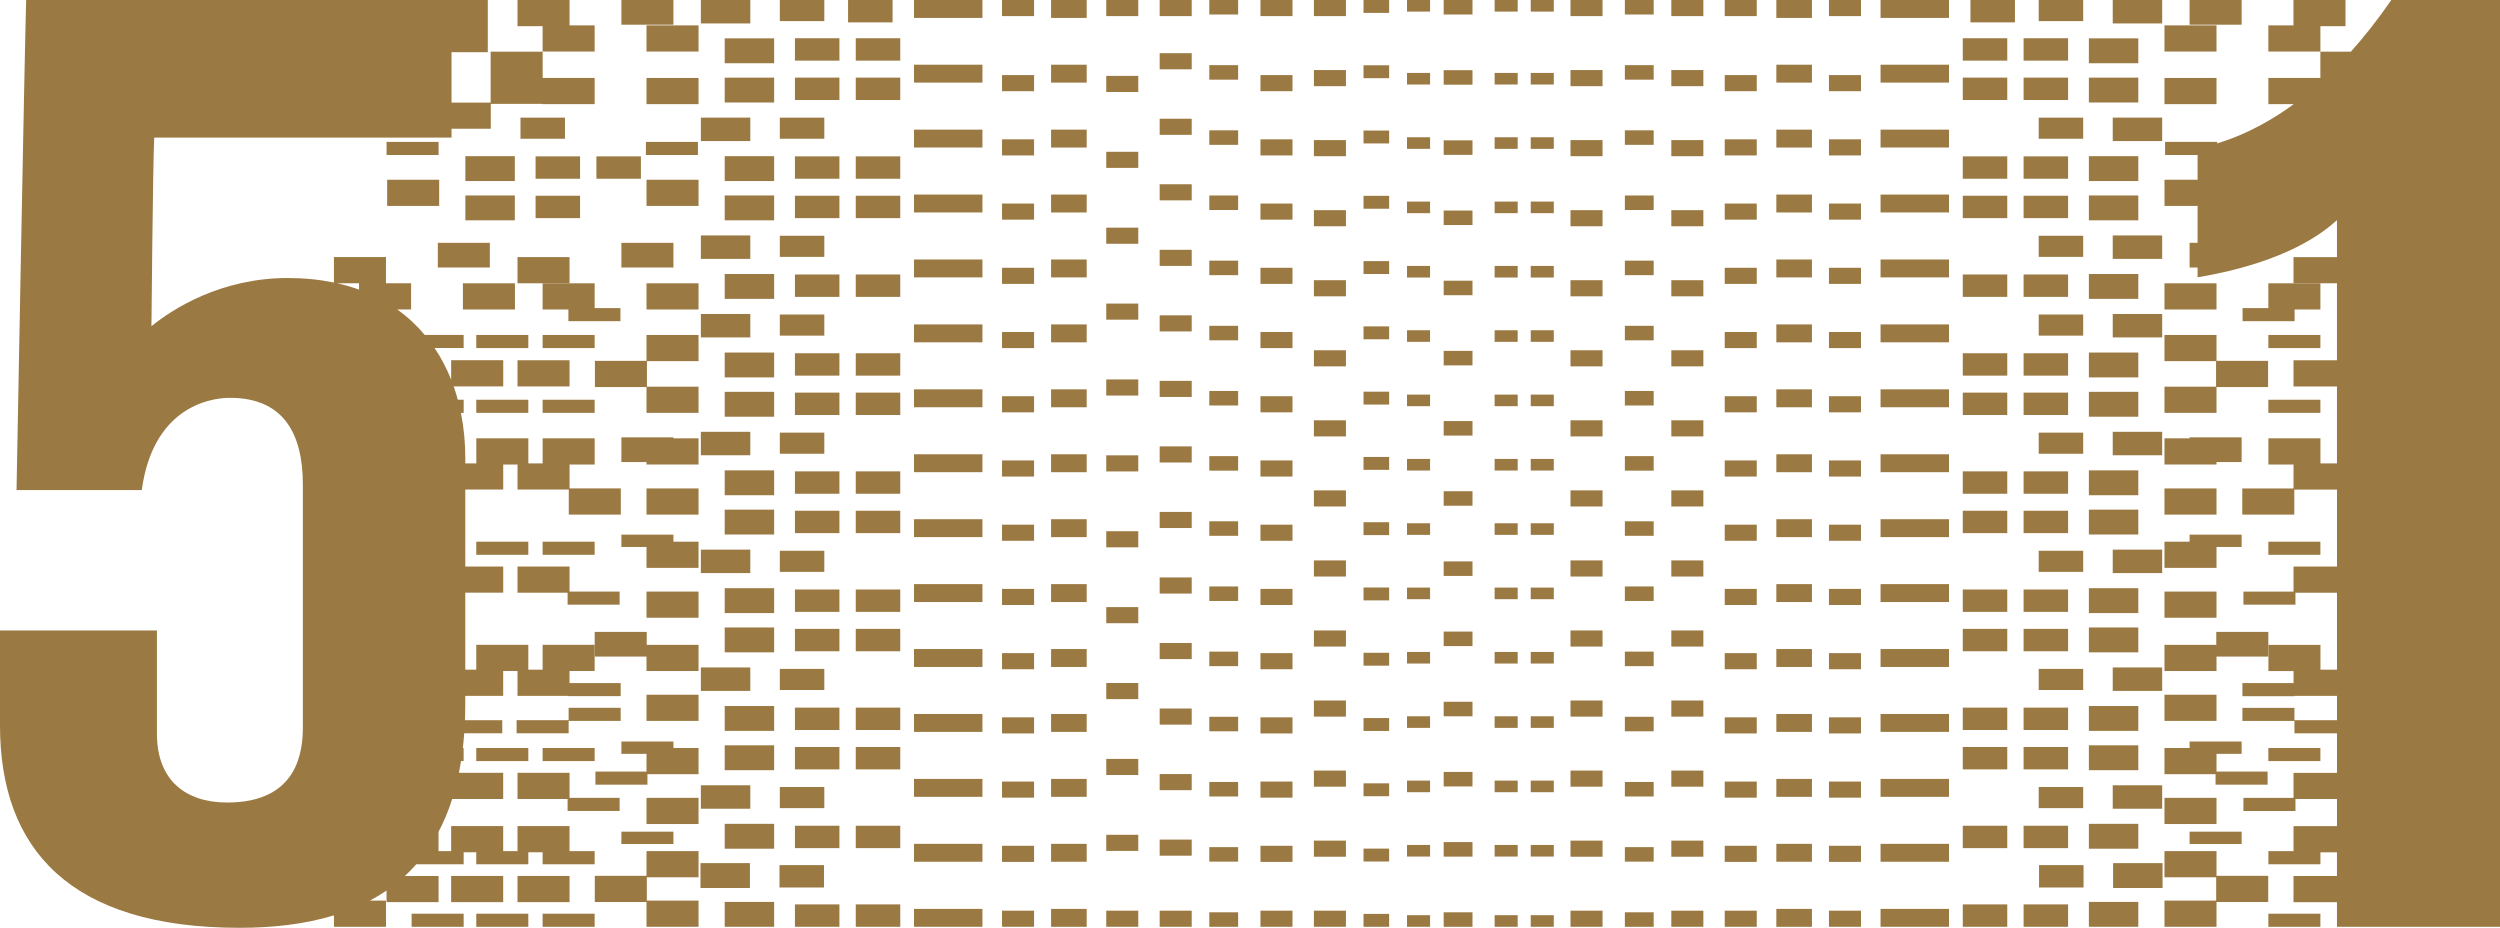 <?xml version="1.0" encoding="utf-8"?>
<!-- Generator: Adobe Illustrator 27.0.0, SVG Export Plug-In . SVG Version: 6.00 Build 0)  -->
<svg version="1.1" id="Layer_1" xmlns="http://www.w3.org/2000/svg" xmlns:xlink="http://www.w3.org/1999/xlink" x="0px" y="0px"
	 viewBox="0 0 1080 400.8" style="enable-background:new 0 0 1080 400.8;" xml:space="preserve">
<style type="text/css">
	.st0{fill:#9B7942;}
</style>
<g>
	<g>
		<path class="st0" d="M1033.04,0c-5.89,8.57-11.74,15.94-17.46,22.32h-13.18v11.35h-22.46v11.31h10.97
			c-13.83,10.13-25.53,14.65-33.11,16.98V61.3h-22.48v5.66h14.04v10.69h-14.3v11.31h14.3v15.94h-3.45v10.67h3.45v4.24
			c39.13-6.62,54.79-19.87,60.21-24.69v15.95h-18.78v11.31h18.78v33.25h-18.78v11.31h18.78v33.25h-7.14v-10.82h-22.48v11.31h10.85
			v10.33h-22.14v11.31h22.48v-10.82h18.44v33.25h-18.78v10.82h-21.64v5.66h22.48v-5.17h17.94v33.25h-7.14v-10.73h-22.48v11.31h10.85
			v5.21h-22.09v5.66h22.48v-0.14h18.38v10.52h-18.38v-5.35h-22.48v5.66h22.48v5.35h18.38v17.07h-18.78v10.82h-21.64v5.66h22.48
			v-5.17h17.94v11.7h-18.78v10.82h-10.85v5.66h22.48v-5.16h7.14v10.23h-18.78v11.31h18.78v10.65H1080V0H1033.04z"/>
		<polygon class="st0" points="1002.41,11.31 1013.26,11.31 1013.26,0 990.78,0 990.78,10.96 979.93,10.96 979.93,22.27 
			1002.41,22.27 		"/>
		<rect x="979.93" y="144.71" class="st0" width="22.48" height="5.66"/>
		<polygon class="st0" points="1002.41,122.39 979.93,122.39 979.93,133.1 968.79,133.1 968.79,138.75 991.27,138.75 991.27,133.7 
			1002.41,133.7 		"/>
		<rect x="979.93" y="172.69" class="st0" width="22.48" height="5.66"/>
		<polygon class="st0" points="957.12,338.98 979.6,338.98 979.6,333.32 957.53,333.32 957.53,325.66 968.38,325.66 968.38,320.33 
			945.9,320.33 945.9,323.13 935.05,323.13 935.05,334.44 957.12,334.44 		"/>
		<rect x="979.93" y="234.01" class="st0" width="22.48" height="5.66"/>
		<rect x="979.93" y="323.13" class="st0" width="22.48" height="5.66"/>
		<rect x="979.93" y="394.72" class="st0" width="22.48" height="5.66"/>
		<rect x="945.9" class="st0" width="22.48" height="10.67"/>
		<rect x="935.05" y="33.68" class="st0" width="22.48" height="11.31"/>
		<rect x="935.05" y="10.96" class="st0" width="22.48" height="11.31"/>
		<rect x="935.05" y="122.39" class="st0" width="22.48" height="11.31"/>
		<polygon class="st0" points="957.53,199.61 968.38,199.61 968.38,188.94 945.9,188.94 945.9,189.36 935.05,189.36 935.05,200.67 
			957.53,200.67 		"/>
		<polygon class="st0" points="957.53,167.21 979.82,167.21 979.82,155.89 957.53,155.89 957.53,144.71 935.05,144.71 
			935.05,156.02 957.34,156.02 957.34,167.04 935.05,167.04 935.05,178.35 957.53,178.35 		"/>
		<rect x="935.05" y="211.01" class="st0" width="22.48" height="11.31"/>
		<rect x="935.05" y="255.56" class="st0" width="22.48" height="11.31"/>
		<rect x="935.05" y="300.12" class="st0" width="22.48" height="11.31"/>
		<rect x="935.05" y="344.67" class="st0" width="22.48" height="11.31"/>
		<polygon class="st0" points="957.53,236.29 968.38,236.29 968.38,230.96 945.9,230.96 945.9,234.01 935.05,234.01 935.05,245.32 
			957.53,245.32 		"/>
		<polygon class="st0" points="957.53,283.64 979.91,283.64 979.91,272.98 957.43,272.98 957.43,278.57 935.05,278.57 
			935.05,289.88 957.53,289.88 		"/>
		<polygon class="st0" points="957.53,367.68 935.05,367.68 935.05,378.99 957.39,378.99 957.39,389.06 935.05,389.06 
			935.05,400.37 957.53,400.37 957.53,389.67 979.87,389.67 979.87,378.36 957.53,378.36 		"/>
		<rect x="945.9" y="359.28" class="st0" width="22.48" height="5.33"/>
		<rect x="912.7" class="st0" width="21.36" height="10.13"/>
		<rect x="912.7" y="50.81" class="st0" width="21.36" height="10.13"/>
		<rect x="902.39" y="33.54" class="st0" width="21.36" height="10.74"/>
		<rect x="902.39" y="16.57" class="st0" width="21.36" height="10.75"/>
		<rect x="902.39" y="84.44" class="st0" width="21.36" height="10.74"/>
		<rect x="902.39" y="67.47" class="st0" width="21.36" height="10.74"/>
		<rect x="912.7" y="101.71" class="st0" width="21.36" height="10.13"/>
		<rect x="902.39" y="152.3" class="st0" width="21.36" height="10.74"/>
		<rect x="902.39" y="118.37" class="st0" width="21.36" height="10.74"/>
		<rect x="912.7" y="135.64" class="st0" width="21.36" height="10.13"/>
		<rect x="902.39" y="169.27" class="st0" width="21.36" height="10.75"/>
		<rect x="912.7" y="186.54" class="st0" width="21.36" height="10.13"/>
		<rect x="902.39" y="220.17" class="st0" width="21.36" height="10.74"/>
		<rect x="912.7" y="237.44" class="st0" width="21.36" height="10.13"/>
		<rect x="902.39" y="271.07" class="st0" width="21.36" height="10.74"/>
		<rect x="912.7" y="288.34" class="st0" width="21.36" height="10.13"/>
		<rect x="902.39" y="321.97" class="st0" width="21.36" height="10.75"/>
		<rect x="902.39" y="203.2" class="st0" width="21.36" height="10.74"/>
		<rect x="902.39" y="254.1" class="st0" width="21.36" height="10.75"/>
		<rect x="902.39" y="305" class="st0" width="21.36" height="10.74"/>
		<rect x="902.39" y="355.9" class="st0" width="21.36" height="10.74"/>
		<rect x="912.7" y="339.24" class="st0" width="21.36" height="10.13"/>
		<rect x="902.39" y="389.63" class="st0" width="21.36" height="10.74"/>
		<rect x="912.86" y="372.87" class="st0" width="21.36" height="10.74"/>
		<rect x="880.72" class="st0" width="19.22" height="9.12"/>
		<rect x="880.72" y="50.82" class="st0" width="19.22" height="9.12"/>
		<rect x="847.92" y="33.53" class="st0" width="19.22" height="9.67"/>
		<rect x="847.92" y="16.52" class="st0" width="19.22" height="9.67"/>
		<rect x="851.24" class="st0" width="19.22" height="9.67"/>
		<rect x="847.92" y="84.56" class="st0" width="19.22" height="9.67"/>
		<rect x="847.92" y="67.55" class="st0" width="19.22" height="9.67"/>
		<rect x="880.72" y="101.85" class="st0" width="19.22" height="9.12"/>
		<rect x="847.92" y="152.6" class="st0" width="19.22" height="9.67"/>
		<rect x="847.92" y="118.58" class="st0" width="19.22" height="9.67"/>
		<rect x="880.72" y="135.87" class="st0" width="19.22" height="9.12"/>
		<rect x="847.92" y="169.61" class="st0" width="19.22" height="9.67"/>
		<rect x="880.72" y="186.9" class="st0" width="19.22" height="9.12"/>
		<rect x="847.92" y="220.64" class="st0" width="19.22" height="9.67"/>
		<rect x="880.72" y="237.93" class="st0" width="19.22" height="9.12"/>
		<rect x="847.92" y="271.67" class="st0" width="19.22" height="9.67"/>
		<rect x="880.72" y="288.96" class="st0" width="19.22" height="9.12"/>
		<rect x="847.92" y="322.7" class="st0" width="19.22" height="9.67"/>
		<rect x="847.92" y="203.63" class="st0" width="19.22" height="9.67"/>
		<rect x="847.92" y="254.66" class="st0" width="19.22" height="9.67"/>
		<rect x="847.92" y="305.69" class="st0" width="19.22" height="9.67"/>
		<rect x="847.92" y="356.72" class="st0" width="19.22" height="9.67"/>
		<rect x="880.72" y="339.99" class="st0" width="19.22" height="9.12"/>
		<rect x="847.92" y="390.7" class="st0" width="19.22" height="9.67"/>
		<rect x="874.19" y="33.53" class="st0" width="19.22" height="9.67"/>
		<rect x="874.19" y="16.52" class="st0" width="19.22" height="9.67"/>
		<rect x="874.19" y="84.56" class="st0" width="19.22" height="9.67"/>
		<rect x="874.19" y="67.55" class="st0" width="19.22" height="9.67"/>
		<rect x="874.19" y="152.6" class="st0" width="19.22" height="9.67"/>
		<rect x="874.19" y="118.58" class="st0" width="19.22" height="9.67"/>
		<rect x="874.19" y="169.61" class="st0" width="19.22" height="9.67"/>
		<rect x="874.19" y="220.64" class="st0" width="19.22" height="9.67"/>
		<rect x="874.19" y="271.67" class="st0" width="19.22" height="9.67"/>
		<rect x="874.19" y="322.7" class="st0" width="19.22" height="9.67"/>
		<rect x="874.19" y="203.63" class="st0" width="19.22" height="9.67"/>
		<rect x="874.19" y="254.66" class="st0" width="19.22" height="9.67"/>
		<rect x="874.19" y="305.69" class="st0" width="19.22" height="9.67"/>
		<rect x="874.19" y="356.72" class="st0" width="19.22" height="9.67"/>
		<rect x="874.19" y="390.7" class="st0" width="19.22" height="9.67"/>
		<polygon class="st0" points="826.59,27.95 812.4,27.95 812.4,35.68 826.59,35.68 827.78,35.68 841.97,35.68 841.97,27.95 
			827.78,27.95 		"/>
		<polygon class="st0" points="826.59,0 812.4,0 812.4,7.74 826.59,7.74 827.78,7.74 841.97,7.74 841.97,0 827.78,0 		"/>
		<polygon class="st0" points="826.59,84.05 812.4,84.05 812.4,91.78 826.59,91.78 827.78,91.78 841.97,91.78 841.97,84.05 
			827.78,84.05 		"/>
		<polygon class="st0" points="826.59,56 812.4,56 812.4,63.73 826.59,63.73 827.78,63.73 841.97,63.73 841.97,56 827.78,56 		"/>
		<polygon class="st0" points="826.59,140.15 812.4,140.15 812.4,147.88 826.59,147.88 827.78,147.88 841.97,147.88 841.97,140.15 
			827.78,140.15 		"/>
		<polygon class="st0" points="826.59,112.1 812.4,112.1 812.4,119.83 826.59,119.83 827.78,119.83 841.97,119.83 841.97,112.1 
			827.78,112.1 		"/>
		<polygon class="st0" points="826.59,168.2 812.4,168.2 812.4,175.93 826.59,175.93 827.78,175.93 841.97,175.93 841.97,168.2 
			827.78,168.2 		"/>
		<polygon class="st0" points="826.59,224.3 812.4,224.3 812.4,232.03 826.59,232.03 827.78,232.03 841.97,232.03 841.97,224.3 
			827.78,224.3 		"/>
		<polygon class="st0" points="826.59,280.39 812.4,280.39 812.4,288.13 826.59,288.13 827.78,288.13 841.97,288.13 841.97,280.39 
			827.78,280.39 		"/>
		<polygon class="st0" points="826.59,336.49 812.4,336.49 812.4,344.23 826.59,344.23 827.78,344.23 841.97,344.23 841.97,336.49 
			827.78,336.49 		"/>
		<polygon class="st0" points="826.59,196.25 812.4,196.25 812.4,203.98 826.59,203.98 827.78,203.98 841.97,203.98 841.97,196.25 
			827.78,196.25 		"/>
		<polygon class="st0" points="826.59,252.34 812.4,252.34 812.4,260.08 826.59,260.08 827.78,260.08 841.97,260.08 841.97,252.34 
			827.78,252.34 		"/>
		<polygon class="st0" points="826.59,308.44 812.4,308.44 812.4,316.18 826.59,316.18 827.78,316.18 841.97,316.18 841.97,308.44 
			827.78,308.44 		"/>
		<polygon class="st0" points="826.59,364.54 812.4,364.54 812.4,372.28 826.59,372.28 827.78,372.28 841.97,372.28 841.97,364.54 
			827.78,364.54 		"/>
		<polygon class="st0" points="826.59,392.64 812.4,392.64 812.4,400.37 826.59,400.37 827.78,400.37 841.97,400.37 841.97,392.64 
			827.78,392.64 		"/>
		<rect x="790.11" y="32.44" class="st0" width="13.84" height="6.96"/>
		<rect x="790.11" class="st0" width="13.84" height="6.96"/>
		<rect x="790.11" y="87.93" class="st0" width="13.84" height="6.96"/>
		<rect x="790.11" y="60.19" class="st0" width="13.84" height="6.96"/>
		<rect x="790.11" y="143.42" class="st0" width="13.84" height="6.96"/>
		<rect x="790.11" y="115.68" class="st0" width="13.84" height="6.96"/>
		<rect x="790.11" y="171.17" class="st0" width="13.84" height="6.96"/>
		<rect x="790.11" y="226.66" class="st0" width="13.84" height="6.96"/>
		<rect x="790.11" y="282.15" class="st0" width="13.84" height="6.96"/>
		<rect x="790.11" y="337.63" class="st0" width="13.84" height="6.96"/>
		<rect x="790.11" y="198.91" class="st0" width="13.84" height="6.96"/>
		<rect x="790.11" y="254.4" class="st0" width="13.84" height="6.96"/>
		<rect x="790.11" y="309.89" class="st0" width="13.84" height="6.96"/>
		<rect x="790.11" y="365.38" class="st0" width="13.84" height="6.96"/>
		<rect x="790.11" y="393.41" class="st0" width="13.84" height="6.96"/>
		<rect x="767.38" y="27.95" class="st0" width="15.38" height="7.74"/>
		<rect x="767.38" class="st0" width="15.38" height="7.74"/>
		<rect x="767.38" y="84.05" class="st0" width="15.38" height="7.74"/>
		<rect x="767.38" y="56" class="st0" width="15.38" height="7.74"/>
		<rect x="767.38" y="140.15" class="st0" width="15.38" height="7.74"/>
		<rect x="767.38" y="112.1" class="st0" width="15.38" height="7.74"/>
		<rect x="767.38" y="168.2" class="st0" width="15.38" height="7.74"/>
		<rect x="767.38" y="224.3" class="st0" width="15.38" height="7.74"/>
		<rect x="767.38" y="280.39" class="st0" width="15.38" height="7.74"/>
		<rect x="767.38" y="336.49" class="st0" width="15.38" height="7.74"/>
		<rect x="767.38" y="196.25" class="st0" width="15.38" height="7.74"/>
		<rect x="767.38" y="252.34" class="st0" width="15.38" height="7.74"/>
		<rect x="767.38" y="308.44" class="st0" width="15.38" height="7.74"/>
		<rect x="767.38" y="364.54" class="st0" width="15.38" height="7.74"/>
		<rect x="767.38" y="392.64" class="st0" width="15.38" height="7.74"/>
		<rect x="745.08" y="32.44" class="st0" width="13.84" height="6.96"/>
		<rect x="745.08" class="st0" width="13.84" height="6.96"/>
		<rect x="745.08" y="87.93" class="st0" width="13.84" height="6.96"/>
		<rect x="745.08" y="60.19" class="st0" width="13.84" height="6.96"/>
		<rect x="745.08" y="143.42" class="st0" width="13.84" height="6.96"/>
		<rect x="745.08" y="115.68" class="st0" width="13.84" height="6.96"/>
		<rect x="745.08" y="171.17" class="st0" width="13.84" height="6.96"/>
		<rect x="745.08" y="226.66" class="st0" width="13.84" height="6.96"/>
		<rect x="745.08" y="282.15" class="st0" width="13.84" height="6.96"/>
		<rect x="745.08" y="337.63" class="st0" width="13.84" height="6.96"/>
		<rect x="745.08" y="198.91" class="st0" width="13.84" height="6.96"/>
		<rect x="745.08" y="254.4" class="st0" width="13.84" height="6.96"/>
		<rect x="745.08" y="309.89" class="st0" width="13.84" height="6.96"/>
		<rect x="745.08" y="365.38" class="st0" width="13.84" height="6.96"/>
		<rect x="745.08" y="393.41" class="st0" width="13.84" height="6.96"/>
		<rect x="722.01" class="st0" width="13.84" height="6.96"/>
		<rect x="722.01" y="60.52" class="st0" width="13.84" height="6.96"/>
		<rect x="722.01" y="30.26" class="st0" width="13.84" height="6.96"/>
		<rect x="722.01" y="121.05" class="st0" width="13.84" height="6.96"/>
		<rect x="722.01" y="90.79" class="st0" width="13.84" height="6.96"/>
		<rect x="722.01" y="151.31" class="st0" width="13.84" height="6.96"/>
		<rect x="722.01" y="211.84" class="st0" width="13.84" height="6.96"/>
		<rect x="722.01" y="272.36" class="st0" width="13.84" height="6.96"/>
		<rect x="722.01" y="332.89" class="st0" width="13.84" height="6.96"/>
		<rect x="722.01" y="181.57" class="st0" width="13.84" height="6.96"/>
		<rect x="722.01" y="242.1" class="st0" width="13.84" height="6.96"/>
		<rect x="722.01" y="302.62" class="st0" width="13.84" height="6.96"/>
		<rect x="722.01" y="363.15" class="st0" width="13.84" height="6.96"/>
		<rect x="722.01" y="393.41" class="st0" width="13.84" height="6.96"/>
		<rect x="701.94" y="28.15" class="st0" width="12.45" height="6.27"/>
		<rect x="701.94" class="st0" width="12.45" height="6.27"/>
		<rect x="701.94" y="84.45" class="st0" width="12.45" height="6.27"/>
		<rect x="701.94" y="56.3" class="st0" width="12.45" height="6.27"/>
		<rect x="701.94" y="140.75" class="st0" width="12.45" height="6.27"/>
		<rect x="701.94" y="112.6" class="st0" width="12.45" height="6.27"/>
		<rect x="701.94" y="168.9" class="st0" width="12.45" height="6.27"/>
		<rect x="701.94" y="225.2" class="st0" width="12.45" height="6.27"/>
		<rect x="701.94" y="281.5" class="st0" width="12.45" height="6.27"/>
		<rect x="701.94" y="337.81" class="st0" width="12.45" height="6.27"/>
		<rect x="701.94" y="197.05" class="st0" width="12.45" height="6.27"/>
		<rect x="701.94" y="253.35" class="st0" width="12.45" height="6.27"/>
		<rect x="701.94" y="309.65" class="st0" width="12.45" height="6.27"/>
		<rect x="701.94" y="365.96" class="st0" width="12.45" height="6.27"/>
		<rect x="701.94" y="394.11" class="st0" width="12.45" height="6.27"/>
		<rect x="678.46" class="st0" width="13.84" height="6.96"/>
		<rect x="678.46" y="60.52" class="st0" width="13.84" height="6.96"/>
		<rect x="678.46" y="30.26" class="st0" width="13.84" height="6.96"/>
		<rect x="678.46" y="121.05" class="st0" width="13.84" height="6.96"/>
		<rect x="678.46" y="90.79" class="st0" width="13.84" height="6.96"/>
		<rect x="678.46" y="151.31" class="st0" width="13.84" height="6.96"/>
		<rect x="678.46" y="211.84" class="st0" width="13.84" height="6.96"/>
		<rect x="678.46" y="272.36" class="st0" width="13.84" height="6.96"/>
		<rect x="678.46" y="332.89" class="st0" width="13.84" height="6.96"/>
		<rect x="678.46" y="181.57" class="st0" width="13.84" height="6.96"/>
		<rect x="678.46" y="242.1" class="st0" width="13.84" height="6.96"/>
		<rect x="678.46" y="302.62" class="st0" width="13.84" height="6.96"/>
		<rect x="678.46" y="363.15" class="st0" width="13.84" height="6.96"/>
		<rect x="678.46" y="393.41" class="st0" width="13.84" height="6.96"/>
		<rect x="645.68" y="31.5" class="st0" width="9.96" height="5.01"/>
		<rect x="645.68" class="st0" width="9.96" height="5.01"/>
		<rect x="645.68" y="87.08" class="st0" width="9.96" height="5.01"/>
		<rect x="645.68" y="59.29" class="st0" width="9.96" height="5.01"/>
		<rect x="645.68" y="142.67" class="st0" width="9.96" height="5.01"/>
		<rect x="645.68" y="114.88" class="st0" width="9.96" height="5.01"/>
		<rect x="645.68" y="170.46" class="st0" width="9.96" height="5.01"/>
		<rect x="645.68" y="226.05" class="st0" width="9.96" height="5.01"/>
		<rect x="645.68" y="281.64" class="st0" width="9.96" height="5.01"/>
		<rect x="645.68" y="337.22" class="st0" width="9.96" height="5.01"/>
		<rect x="645.68" y="198.26" class="st0" width="9.96" height="5.01"/>
		<rect x="645.68" y="253.84" class="st0" width="9.96" height="5.01"/>
		<rect x="645.68" y="309.43" class="st0" width="9.96" height="5.01"/>
		<rect x="645.68" y="365.02" class="st0" width="9.96" height="5.01"/>
		<rect x="645.68" y="395.36" class="st0" width="9.96" height="5.01"/>
		<rect x="661.28" y="31.5" class="st0" width="9.96" height="5.01"/>
		<rect x="661.28" class="st0" width="9.96" height="5.01"/>
		<rect x="661.28" y="87.08" class="st0" width="9.96" height="5.01"/>
		<rect x="661.28" y="59.29" class="st0" width="9.96" height="5.01"/>
		<rect x="661.28" y="142.67" class="st0" width="9.96" height="5.01"/>
		<rect x="661.28" y="114.88" class="st0" width="9.96" height="5.01"/>
		<rect x="661.28" y="170.46" class="st0" width="9.96" height="5.01"/>
		<rect x="661.28" y="226.05" class="st0" width="9.96" height="5.01"/>
		<rect x="661.28" y="281.64" class="st0" width="9.96" height="5.01"/>
		<rect x="661.28" y="337.22" class="st0" width="9.96" height="5.01"/>
		<rect x="661.28" y="198.26" class="st0" width="9.96" height="5.01"/>
		<rect x="661.28" y="253.84" class="st0" width="9.96" height="5.01"/>
		<rect x="661.28" y="309.43" class="st0" width="9.96" height="5.01"/>
		<rect x="661.28" y="365.02" class="st0" width="9.96" height="5.01"/>
		<rect x="661.28" y="395.36" class="st0" width="9.96" height="5.01"/>
		<rect x="880.87" y="373.73" class="st0" width="19.22" height="9.67"/>
		<rect x="223.56" y="111.07" class="st0" width="22.48" height="11.31"/>
		<polygon class="st0" points="234.41,22.27 256.89,22.27 256.89,10.96 246.04,10.96 246.04,0 223.56,0 223.56,11.31 234.41,11.31 
					"/>
		<rect x="234.41" y="144.71" class="st0" width="22.48" height="5.66"/>
		<polygon class="st0" points="268.03,133.1 256.89,133.1 256.89,122.39 234.41,122.39 234.41,133.7 245.55,133.7 245.55,138.75 
			268.03,138.75 		"/>
		<rect x="279.03" y="61.3" class="st0" width="22.48" height="5.66"/>
		<rect x="223.56" y="155.63" class="st0" width="22.48" height="11.31"/>
		<rect x="234.41" y="172.69" class="st0" width="22.48" height="5.66"/>
		<polygon class="st0" points="267.68,261.22 267.68,255.56 246.04,255.56 246.04,244.74 223.56,244.74 223.56,256.05 245.2,256.05 
			245.2,261.22 		"/>
		<polygon class="st0" points="268.13,305.77 245.65,305.77 245.65,311.12 223.17,311.12 223.17,316.78 245.65,316.78 
			245.65,311.43 268.13,311.43 		"/>
		<path class="st0" d="M246.04,356.87h-22.48v10.82h-6.18v-10.82H194.9v10.82h-5.45v-8.34c2.28-4.31,4.26-9.02,5.9-14.18h22.03
			v-11.31h-19.12c0.33-1.65,0.64-3.34,0.91-5.07h1.12v-5.66h-0.34c0.24-2.06,0.44-4.18,0.59-6.35h16.44v-5.66h-16.12
			c0.08-2.17,0.13-4.39,0.13-6.66v-3.86h16.39v-10.73h6.18v10.73h22.09v0.14h22.48v-5.66h-22.09v-5.21h10.85v-11.31h-22.48v10.73
			h-6.18v-10.73h-22.48v10.73h-4.75v-33.25h16.39v-11.31h-16.39v-33.25h16.39v-10.82h6.18v10.82h22.14v10.82h22.48v-11.31h-22.14
			v-10.33h10.85v-11.31h-22.48v10.82h-6.18v-10.82h-22.48v10.82h-4.75v-2.16c0-6.79-0.63-13.38-1.9-19.67h1.2v-5.66h-2.54
			c-0.53-1.95-1.12-3.87-1.78-5.76h21.41v-11.31H194.9v8.41c-1.92-4.86-4.32-9.43-7.16-13.67h12.56v-5.66h-16.81
			c-3.45-4.11-7.41-7.81-11.9-11.01h6v-11.31H155.1v2.74c-3.01-1.09-6.17-2.01-9.48-2.75h21.12v-11.31h-22.48v11.02
			c-6.15-1.28-12.79-1.97-19.97-1.97c-28.54,0-49.36,13.08-58.87,20.81c0,0,0.6-67.79,1.19-81.47h128.45v-3.83h16.96V44.86h22.4
			v0.13h22.48V33.68h-22.46V22.32h-22.48v22.01h-16.9V22.54h15.67V0h-15.67h-6.81H11.3C10.7,18.43,7.14,211.7,7.14,211.7h54.11
			c4.76-35.08,28.54-39.84,38.06-39.84c23.19,0,31.52,15.46,31.52,37.46v104.66c0,10.11-1.78,32.71-32.71,32.71
			c-17.84,0-30.33-9.52-30.33-29.73v-44.6H0v41.03c0,53.52,30.33,87.42,103.47,87.42c14.2,0,28.12-1.5,40.8-5.38v4.95h22.48v-11.31
			h-6.97c2.48-1.32,4.88-2.77,7.2-4.35v5.01h22.48v-11.31h-14.55c1.72-1.58,3.36-3.28,4.94-5.07h20.45v-5.16h5.45v5.16h22.48v-5.16
			h6.18v5.16h22.48v-5.66h-10.85V356.87z"/>
		<polygon class="st0" points="267.68,350.33 267.68,344.67 246.04,344.67 246.04,333.85 223.56,333.85 223.56,345.16 245.2,345.16 
			245.2,350.33 		"/>
		<rect x="234.41" y="234.01" class="st0" width="22.48" height="5.66"/>
		<rect x="234.41" y="323.13" class="st0" width="22.48" height="5.66"/>
		<rect x="223.56" y="378.41" class="st0" width="22.48" height="11.31"/>
		<rect x="234.41" y="394.72" class="st0" width="22.48" height="5.66"/>
		<rect x="205.75" y="144.71" class="st0" width="22.48" height="5.66"/>
		<rect x="205.75" y="172.69" class="st0" width="22.48" height="5.66"/>
		<rect x="205.75" y="234.01" class="st0" width="22.48" height="5.66"/>
		<rect x="205.75" y="323.13" class="st0" width="22.48" height="5.66"/>
		<rect x="194.9" y="378.41" class="st0" width="22.48" height="11.31"/>
		<rect x="205.75" y="394.72" class="st0" width="22.48" height="5.66"/>
		<rect x="177.82" y="394.72" class="st0" width="22.48" height="5.66"/>
		<rect x="268.44" class="st0" width="22.48" height="10.67"/>
		<rect x="268.44" y="104.9" class="st0" width="22.48" height="10.67"/>
		<rect x="279.29" y="33.68" class="st0" width="22.48" height="11.31"/>
		<rect x="279.29" y="77.65" class="st0" width="22.48" height="11.31"/>
		<rect x="279.29" y="10.96" class="st0" width="22.48" height="11.31"/>
		<polygon class="st0" points="279.29,155.89 257,155.89 257,167.21 279.29,167.21 279.29,178.35 301.77,178.35 301.77,167.04 
			279.48,167.04 279.48,156.02 301.77,156.02 301.77,144.71 279.29,144.71 		"/>
		<rect x="279.29" y="122.39" class="st0" width="22.48" height="11.31"/>
		<rect x="189.14" y="104.9" class="st0" width="22.48" height="10.67"/>
		<rect x="199.98" y="122.39" class="st0" width="22.48" height="11.31"/>
		<polygon class="st0" points="290.92,188.94 268.44,188.94 268.44,199.61 279.29,199.61 279.29,200.67 301.77,200.67 
			301.77,189.36 290.92,189.36 		"/>
		<rect x="279.29" y="211.01" class="st0" width="22.48" height="11.31"/>
		<polygon class="st0" points="290.92,230.96 268.44,230.96 268.44,236.29 279.29,236.29 279.29,245.32 301.77,245.32 
			301.77,234.01 290.92,234.01 		"/>
		<rect x="279.29" y="255.56" class="st0" width="22.48" height="11.31"/>
		<polygon class="st0" points="279.39,272.98 256.91,272.98 256.91,283.64 279.29,283.64 279.29,289.88 301.77,289.88 
			301.77,278.57 279.39,278.57 		"/>
		<rect x="279.29" y="300.12" class="st0" width="22.48" height="11.31"/>
		<polygon class="st0" points="290.92,320.33 268.44,320.33 268.44,325.66 279.29,325.66 279.29,333.32 257.22,333.32 
			257.22,338.98 279.7,338.98 279.7,334.44 301.77,334.44 301.77,323.13 290.92,323.13 		"/>
		<rect x="279.29" y="344.67" class="st0" width="22.48" height="11.31"/>
		<polygon class="st0" points="279.29,378.36 256.95,378.36 256.95,389.67 279.29,389.67 279.29,400.37 301.77,400.37 
			301.77,389.06 279.43,389.06 279.43,378.99 301.77,378.99 301.77,367.68 279.29,367.68 		"/>
		<rect x="268.44" y="359.28" class="st0" width="22.48" height="5.33"/>
		<rect x="302.77" class="st0" width="21.36" height="10.13"/>
		<rect x="302.77" y="50.81" class="st0" width="21.36" height="10.13"/>
		<rect x="313.07" y="33.54" class="st0" width="21.36" height="10.74"/>
		<rect x="313.07" y="16.57" class="st0" width="21.36" height="10.75"/>
		<rect x="313.07" y="84.44" class="st0" width="21.36" height="10.74"/>
		<rect x="313.07" y="67.47" class="st0" width="21.36" height="10.74"/>
		<rect x="302.77" y="101.71" class="st0" width="21.36" height="10.13"/>
		<rect x="313.07" y="152.3" class="st0" width="21.36" height="10.74"/>
		<rect x="313.07" y="118.37" class="st0" width="21.36" height="10.74"/>
		<rect x="302.77" y="135.64" class="st0" width="21.36" height="10.13"/>
		<rect x="313.07" y="169.27" class="st0" width="21.36" height="10.75"/>
		<rect x="302.77" y="186.54" class="st0" width="21.36" height="10.13"/>
		<rect x="313.07" y="220.17" class="st0" width="21.36" height="10.74"/>
		<rect x="302.77" y="237.44" class="st0" width="21.36" height="10.13"/>
		<rect x="313.07" y="271.07" class="st0" width="21.36" height="10.74"/>
		<rect x="302.77" y="288.34" class="st0" width="21.36" height="10.13"/>
		<rect x="313.07" y="321.97" class="st0" width="21.36" height="10.75"/>
		<rect x="313.07" y="203.2" class="st0" width="21.36" height="10.74"/>
		<rect x="313.07" y="254.1" class="st0" width="21.36" height="10.75"/>
		<rect x="313.07" y="305" class="st0" width="21.36" height="10.74"/>
		<rect x="313.07" y="355.9" class="st0" width="21.36" height="10.74"/>
		<rect x="302.77" y="339.24" class="st0" width="21.36" height="10.13"/>
		<rect x="313.07" y="389.63" class="st0" width="21.36" height="10.74"/>
		<rect x="302.61" y="372.87" class="st0" width="21.36" height="10.74"/>
		<rect x="336.88" class="st0" width="19.22" height="9.12"/>
		<rect x="336.88" y="50.82" class="st0" width="19.22" height="9.12"/>
		<rect x="369.69" y="33.53" class="st0" width="19.22" height="9.67"/>
		<rect x="369.69" y="16.52" class="st0" width="19.22" height="9.67"/>
		<rect x="366.37" class="st0" width="19.22" height="9.67"/>
		<rect x="369.69" y="84.56" class="st0" width="19.22" height="9.67"/>
		<rect x="369.69" y="67.55" class="st0" width="19.22" height="9.67"/>
		<rect x="336.88" y="101.85" class="st0" width="19.22" height="9.12"/>
		<rect x="369.69" y="152.6" class="st0" width="19.22" height="9.67"/>
		<rect x="369.69" y="118.58" class="st0" width="19.22" height="9.67"/>
		<rect x="336.88" y="135.87" class="st0" width="19.22" height="9.12"/>
		<rect x="369.69" y="169.61" class="st0" width="19.22" height="9.67"/>
		<rect x="336.88" y="186.9" class="st0" width="19.22" height="9.12"/>
		<rect x="369.69" y="220.64" class="st0" width="19.22" height="9.67"/>
		<rect x="336.88" y="237.93" class="st0" width="19.22" height="9.12"/>
		<rect x="369.69" y="271.67" class="st0" width="19.22" height="9.67"/>
		<rect x="336.88" y="288.96" class="st0" width="19.22" height="9.12"/>
		<rect x="369.69" y="322.7" class="st0" width="19.22" height="9.67"/>
		<rect x="369.69" y="203.63" class="st0" width="19.22" height="9.67"/>
		<rect x="369.69" y="254.66" class="st0" width="19.22" height="9.67"/>
		<rect x="369.69" y="305.69" class="st0" width="19.22" height="9.67"/>
		<rect x="369.69" y="356.72" class="st0" width="19.22" height="9.67"/>
		<rect x="336.88" y="339.99" class="st0" width="19.22" height="9.12"/>
		<rect x="369.69" y="390.7" class="st0" width="19.22" height="9.67"/>
		<rect x="343.41" y="33.53" class="st0" width="19.22" height="9.67"/>
		<rect x="343.41" y="16.52" class="st0" width="19.22" height="9.67"/>
		<rect x="343.41" y="84.56" class="st0" width="19.22" height="9.67"/>
		<rect x="343.41" y="67.55" class="st0" width="19.22" height="9.67"/>
		<rect x="166.99" y="61.3" class="st0" width="22.48" height="5.66"/>
		<rect x="167.25" y="77.65" class="st0" width="22.48" height="11.31"/>
		<rect x="201.04" y="84.44" class="st0" width="21.36" height="10.74"/>
		<rect x="201.04" y="67.47" class="st0" width="21.36" height="10.74"/>
		<rect x="224.85" y="50.82" class="st0" width="19.22" height="9.12"/>
		<rect x="257.65" y="67.55" class="st0" width="19.22" height="9.67"/>
		<rect x="231.37" y="84.56" class="st0" width="19.22" height="9.67"/>
		<rect x="231.37" y="67.55" class="st0" width="19.22" height="9.67"/>
		<rect x="343.41" y="152.6" class="st0" width="19.22" height="9.67"/>
		<rect x="343.41" y="118.58" class="st0" width="19.22" height="9.67"/>
		<rect x="343.41" y="169.61" class="st0" width="19.22" height="9.67"/>
		<rect x="343.41" y="220.64" class="st0" width="19.22" height="9.67"/>
		<rect x="343.41" y="271.67" class="st0" width="19.22" height="9.67"/>
		<rect x="343.41" y="322.7" class="st0" width="19.22" height="9.67"/>
		<rect x="343.41" y="203.63" class="st0" width="19.22" height="9.67"/>
		<rect x="343.41" y="254.66" class="st0" width="19.22" height="9.67"/>
		<rect x="343.41" y="305.69" class="st0" width="19.22" height="9.67"/>
		<rect x="343.41" y="356.72" class="st0" width="19.22" height="9.67"/>
		<rect x="343.41" y="390.7" class="st0" width="19.22" height="9.67"/>
		<polygon class="st0" points="409.05,27.95 394.85,27.95 394.85,35.68 409.05,35.68 410.23,35.68 424.42,35.68 424.42,27.95 
			410.23,27.95 		"/>
		<polygon class="st0" points="409.05,0 394.85,0 394.85,7.74 409.05,7.74 410.23,7.74 424.42,7.74 424.42,0 410.23,0 		"/>
		<polygon class="st0" points="409.05,84.05 394.85,84.05 394.85,91.78 409.05,91.78 410.23,91.78 424.42,91.78 424.42,84.05 
			410.23,84.05 		"/>
		<polygon class="st0" points="409.05,56 394.85,56 394.85,63.73 409.05,63.73 410.23,63.73 424.42,63.73 424.42,56 410.23,56 		"/>
		<polygon class="st0" points="409.05,140.15 394.85,140.15 394.85,147.88 409.05,147.88 410.23,147.88 424.42,147.88 
			424.42,140.15 410.23,140.15 		"/>
		<polygon class="st0" points="409.05,112.1 394.85,112.1 394.85,119.83 409.05,119.83 410.23,119.83 424.42,119.83 424.42,112.1 
			410.23,112.1 		"/>
		<polygon class="st0" points="409.05,168.2 394.85,168.2 394.85,175.93 409.05,175.93 410.23,175.93 424.42,175.93 424.42,168.2 
			410.23,168.2 		"/>
		<polygon class="st0" points="409.05,224.3 394.85,224.3 394.85,232.03 409.05,232.03 410.23,232.03 424.42,232.03 424.42,224.3 
			410.23,224.3 		"/>
		<polygon class="st0" points="409.05,280.39 394.85,280.39 394.85,288.13 409.05,288.13 410.23,288.13 424.42,288.13 
			424.42,280.39 410.23,280.39 		"/>
		<polygon class="st0" points="409.05,336.49 394.85,336.49 394.85,344.23 409.05,344.23 410.23,344.23 424.42,344.23 
			424.42,336.49 410.23,336.49 		"/>
		<polygon class="st0" points="409.05,196.25 394.85,196.25 394.85,203.98 409.05,203.98 410.23,203.98 424.42,203.98 
			424.42,196.25 410.23,196.25 		"/>
		<polygon class="st0" points="409.05,252.34 394.85,252.34 394.85,260.08 409.05,260.08 410.23,260.08 424.42,260.08 
			424.42,252.34 410.23,252.34 		"/>
		<polygon class="st0" points="409.05,308.44 394.85,308.44 394.85,316.18 409.05,316.18 410.23,316.18 424.42,316.18 
			424.42,308.44 410.23,308.44 		"/>
		<polygon class="st0" points="409.05,364.54 394.85,364.54 394.85,372.28 409.05,372.28 410.23,372.28 424.42,372.28 
			424.42,364.54 410.23,364.54 		"/>
		<polygon class="st0" points="409.05,392.64 394.85,392.64 394.85,400.37 409.05,400.37 410.23,400.37 424.42,400.37 
			424.42,392.64 410.23,392.64 		"/>
		<rect x="432.88" y="32.44" class="st0" width="13.84" height="6.96"/>
		<rect x="432.88" class="st0" width="13.84" height="6.96"/>
		<rect x="432.88" y="87.93" class="st0" width="13.84" height="6.96"/>
		<rect x="432.88" y="60.19" class="st0" width="13.84" height="6.96"/>
		<rect x="432.88" y="143.42" class="st0" width="13.84" height="6.96"/>
		<rect x="432.88" y="115.68" class="st0" width="13.84" height="6.96"/>
		<rect x="432.88" y="171.17" class="st0" width="13.84" height="6.96"/>
		<rect x="432.88" y="226.66" class="st0" width="13.84" height="6.96"/>
		<rect x="432.88" y="282.15" class="st0" width="13.84" height="6.96"/>
		<rect x="432.88" y="337.63" class="st0" width="13.84" height="6.96"/>
		<rect x="432.88" y="198.91" class="st0" width="13.84" height="6.96"/>
		<rect x="432.88" y="254.4" class="st0" width="13.84" height="6.96"/>
		<rect x="432.88" y="309.89" class="st0" width="13.84" height="6.96"/>
		<rect x="432.88" y="365.38" class="st0" width="13.84" height="6.96"/>
		<rect x="432.88" y="393.41" class="st0" width="13.84" height="6.96"/>
		<rect x="454.07" y="27.95" class="st0" width="15.38" height="7.74"/>
		<rect x="454.07" class="st0" width="15.38" height="7.74"/>
		<rect x="454.07" y="84.05" class="st0" width="15.38" height="7.74"/>
		<rect x="454.07" y="56" class="st0" width="15.38" height="7.74"/>
		<rect x="454.07" y="140.15" class="st0" width="15.38" height="7.74"/>
		<rect x="454.07" y="112.1" class="st0" width="15.38" height="7.74"/>
		<rect x="454.07" y="168.2" class="st0" width="15.38" height="7.74"/>
		<rect x="454.07" y="224.3" class="st0" width="15.38" height="7.74"/>
		<rect x="454.07" y="280.39" class="st0" width="15.38" height="7.74"/>
		<rect x="454.07" y="336.49" class="st0" width="15.38" height="7.74"/>
		<rect x="454.07" y="196.25" class="st0" width="15.38" height="7.74"/>
		<rect x="454.07" y="252.34" class="st0" width="15.38" height="7.74"/>
		<rect x="454.07" y="308.44" class="st0" width="15.38" height="7.74"/>
		<rect x="454.07" y="364.54" class="st0" width="15.38" height="7.74"/>
		<rect x="454.07" y="392.64" class="st0" width="15.38" height="7.74"/>
		<rect x="477.9" y="32.78" class="st0" width="13.84" height="6.96"/>
		<rect x="477.9" class="st0" width="13.84" height="6.96"/>
		<rect x="477.9" y="98.35" class="st0" width="13.84" height="6.96"/>
		<rect x="477.9" y="65.57" class="st0" width="13.84" height="6.96"/>
		<rect x="477.9" y="163.92" class="st0" width="13.84" height="6.96"/>
		<rect x="477.9" y="131.14" class="st0" width="13.84" height="6.96"/>
		<rect x="477.9" y="229.49" class="st0" width="13.84" height="6.96"/>
		<rect x="477.9" y="295.06" class="st0" width="13.84" height="6.96"/>
		<rect x="477.9" y="327.84" class="st0" width="13.84" height="6.96"/>
		<rect x="477.9" y="196.7" class="st0" width="13.84" height="6.96"/>
		<rect x="477.9" y="262.27" class="st0" width="13.84" height="6.96"/>
		<rect x="477.9" y="360.63" class="st0" width="13.84" height="6.96"/>
		<rect x="477.9" y="393.41" class="st0" width="13.84" height="6.96"/>
		<rect x="500.98" y="22.98" class="st0" width="13.84" height="6.96"/>
		<rect x="500.98" class="st0" width="13.84" height="6.96"/>
		<rect x="500.98" y="79.6" class="st0" width="13.84" height="6.96"/>
		<rect x="500.98" y="51.29" class="st0" width="13.84" height="6.96"/>
		<rect x="500.98" y="136.22" class="st0" width="13.84" height="6.96"/>
		<rect x="500.98" y="107.91" class="st0" width="13.84" height="6.96"/>
		<rect x="500.98" y="164.53" class="st0" width="13.84" height="6.96"/>
		<rect x="500.98" y="221.15" class="st0" width="13.84" height="6.96"/>
		<rect x="500.98" y="277.77" class="st0" width="13.84" height="6.96"/>
		<rect x="500.98" y="334.39" class="st0" width="13.84" height="6.96"/>
		<rect x="500.98" y="192.84" class="st0" width="13.84" height="6.96"/>
		<rect x="500.98" y="249.46" class="st0" width="13.84" height="6.96"/>
		<rect x="500.98" y="306.08" class="st0" width="13.84" height="6.96"/>
		<rect x="500.98" y="362.7" class="st0" width="13.84" height="6.96"/>
		<rect x="500.98" y="393.41" class="st0" width="13.84" height="6.96"/>
		<rect x="522.42" y="28.15" class="st0" width="12.45" height="6.27"/>
		<rect x="522.42" class="st0" width="12.45" height="6.27"/>
		<rect x="522.42" y="84.45" class="st0" width="12.45" height="6.27"/>
		<rect x="522.42" y="56.3" class="st0" width="12.45" height="6.27"/>
		<rect x="522.42" y="140.75" class="st0" width="12.45" height="6.27"/>
		<rect x="522.42" y="112.6" class="st0" width="12.45" height="6.27"/>
		<rect x="522.42" y="168.9" class="st0" width="12.45" height="6.27"/>
		<rect x="522.42" y="225.2" class="st0" width="12.45" height="6.27"/>
		<rect x="522.42" y="281.5" class="st0" width="12.45" height="6.27"/>
		<rect x="522.42" y="337.81" class="st0" width="12.45" height="6.27"/>
		<rect x="522.42" y="197.05" class="st0" width="12.45" height="6.27"/>
		<rect x="522.42" y="253.35" class="st0" width="12.45" height="6.27"/>
		<rect x="522.42" y="309.65" class="st0" width="12.45" height="6.27"/>
		<rect x="522.42" y="365.96" class="st0" width="12.45" height="6.27"/>
		<rect x="522.42" y="394.11" class="st0" width="12.45" height="6.27"/>
		<rect x="544.52" y="32.44" class="st0" width="13.84" height="6.96"/>
		<rect x="544.52" class="st0" width="13.84" height="6.96"/>
		<rect x="544.52" y="87.93" class="st0" width="13.84" height="6.96"/>
		<rect x="544.52" y="60.19" class="st0" width="13.84" height="6.96"/>
		<rect x="544.52" y="143.42" class="st0" width="13.84" height="6.96"/>
		<rect x="544.52" y="115.68" class="st0" width="13.84" height="6.96"/>
		<rect x="544.52" y="171.17" class="st0" width="13.84" height="6.96"/>
		<rect x="544.52" y="226.66" class="st0" width="13.84" height="6.96"/>
		<rect x="544.52" y="282.15" class="st0" width="13.84" height="6.96"/>
		<rect x="544.52" y="337.63" class="st0" width="13.84" height="6.96"/>
		<rect x="544.52" y="198.91" class="st0" width="13.84" height="6.96"/>
		<rect x="544.52" y="254.4" class="st0" width="13.84" height="6.96"/>
		<rect x="544.52" y="309.89" class="st0" width="13.84" height="6.96"/>
		<rect x="544.52" y="365.38" class="st0" width="13.84" height="6.96"/>
		<rect x="544.52" y="393.41" class="st0" width="13.84" height="6.96"/>
		<rect x="567.6" class="st0" width="13.84" height="6.96"/>
		<rect x="567.6" y="60.52" class="st0" width="13.84" height="6.96"/>
		<rect x="567.6" y="30.26" class="st0" width="13.84" height="6.96"/>
		<rect x="567.6" y="121.05" class="st0" width="13.84" height="6.96"/>
		<rect x="567.6" y="90.79" class="st0" width="13.84" height="6.96"/>
		<rect x="567.6" y="151.31" class="st0" width="13.84" height="6.96"/>
		<rect x="567.6" y="211.84" class="st0" width="13.84" height="6.96"/>
		<rect x="567.6" y="272.36" class="st0" width="13.84" height="6.96"/>
		<rect x="567.6" y="332.89" class="st0" width="13.84" height="6.96"/>
		<rect x="567.6" y="181.57" class="st0" width="13.84" height="6.96"/>
		<rect x="567.6" y="242.1" class="st0" width="13.84" height="6.96"/>
		<rect x="567.6" y="302.62" class="st0" width="13.84" height="6.96"/>
		<rect x="567.6" y="363.15" class="st0" width="13.84" height="6.96"/>
		<rect x="567.6" y="393.41" class="st0" width="13.84" height="6.96"/>
		<rect x="623.67" y="30.32" class="st0" width="12.45" height="6.27"/>
		<rect x="623.67" class="st0" width="12.45" height="6.27"/>
		<rect x="623.67" y="90.95" class="st0" width="12.45" height="6.27"/>
		<rect x="623.67" y="60.63" class="st0" width="12.45" height="6.27"/>
		<rect x="623.67" y="151.58" class="st0" width="12.45" height="6.27"/>
		<rect x="623.67" y="121.26" class="st0" width="12.45" height="6.27"/>
		<rect x="623.67" y="181.9" class="st0" width="12.45" height="6.27"/>
		<rect x="623.67" y="242.53" class="st0" width="12.45" height="6.27"/>
		<rect x="623.67" y="272.84" class="st0" width="12.45" height="6.27"/>
		<rect x="623.67" y="333.47" class="st0" width="12.45" height="6.27"/>
		<rect x="623.67" y="212.21" class="st0" width="12.45" height="6.27"/>
		<rect x="623.67" y="303.16" class="st0" width="12.45" height="6.27"/>
		<rect x="623.67" y="363.79" class="st0" width="12.45" height="6.27"/>
		<rect x="623.67" y="394.11" class="st0" width="12.45" height="6.27"/>
		<rect x="607.83" y="31.5" class="st0" width="9.96" height="5.01"/>
		<rect x="607.83" class="st0" width="9.96" height="5.01"/>
		<rect x="607.83" y="87.08" class="st0" width="9.96" height="5.01"/>
		<rect x="607.83" y="59.29" class="st0" width="9.96" height="5.01"/>
		<rect x="607.83" y="142.67" class="st0" width="9.96" height="5.01"/>
		<rect x="607.83" y="114.88" class="st0" width="9.96" height="5.01"/>
		<rect x="607.83" y="170.46" class="st0" width="9.96" height="5.01"/>
		<rect x="607.83" y="226.05" class="st0" width="9.96" height="5.01"/>
		<rect x="607.83" y="281.64" class="st0" width="9.96" height="5.01"/>
		<rect x="607.83" y="337.22" class="st0" width="9.96" height="5.01"/>
		<rect x="607.83" y="198.26" class="st0" width="9.96" height="5.01"/>
		<rect x="607.83" y="253.84" class="st0" width="9.96" height="5.01"/>
		<rect x="607.83" y="309.43" class="st0" width="9.96" height="5.01"/>
		<rect x="607.83" y="365.02" class="st0" width="9.96" height="5.01"/>
		<rect x="607.83" y="395.36" class="st0" width="9.96" height="5.01"/>
		<rect x="589.04" y="28.2" class="st0" width="11.07" height="5.57"/>
		<rect x="589.04" class="st0" width="11.07" height="5.57"/>
		<rect x="589.04" y="84.6" class="st0" width="11.07" height="5.57"/>
		<rect x="589.04" y="56.4" class="st0" width="11.07" height="5.57"/>
		<rect x="589.04" y="141" class="st0" width="11.07" height="5.57"/>
		<rect x="589.04" y="112.8" class="st0" width="11.07" height="5.57"/>
		<rect x="589.04" y="169.2" class="st0" width="11.07" height="5.57"/>
		<rect x="589.04" y="225.6" class="st0" width="11.07" height="5.57"/>
		<rect x="589.04" y="282" class="st0" width="11.07" height="5.57"/>
		<rect x="589.04" y="338.4" class="st0" width="11.07" height="5.57"/>
		<rect x="589.04" y="197.4" class="st0" width="11.07" height="5.57"/>
		<rect x="589.04" y="253.8" class="st0" width="11.07" height="5.57"/>
		<rect x="589.04" y="310.2" class="st0" width="11.07" height="5.57"/>
		<rect x="589.04" y="366.6" class="st0" width="11.07" height="5.57"/>
		<rect x="589.04" y="394.8" class="st0" width="11.07" height="5.57"/>
		<rect x="336.74" y="373.73" class="st0" width="19.22" height="9.67"/>
	</g>
</g>
</svg>
